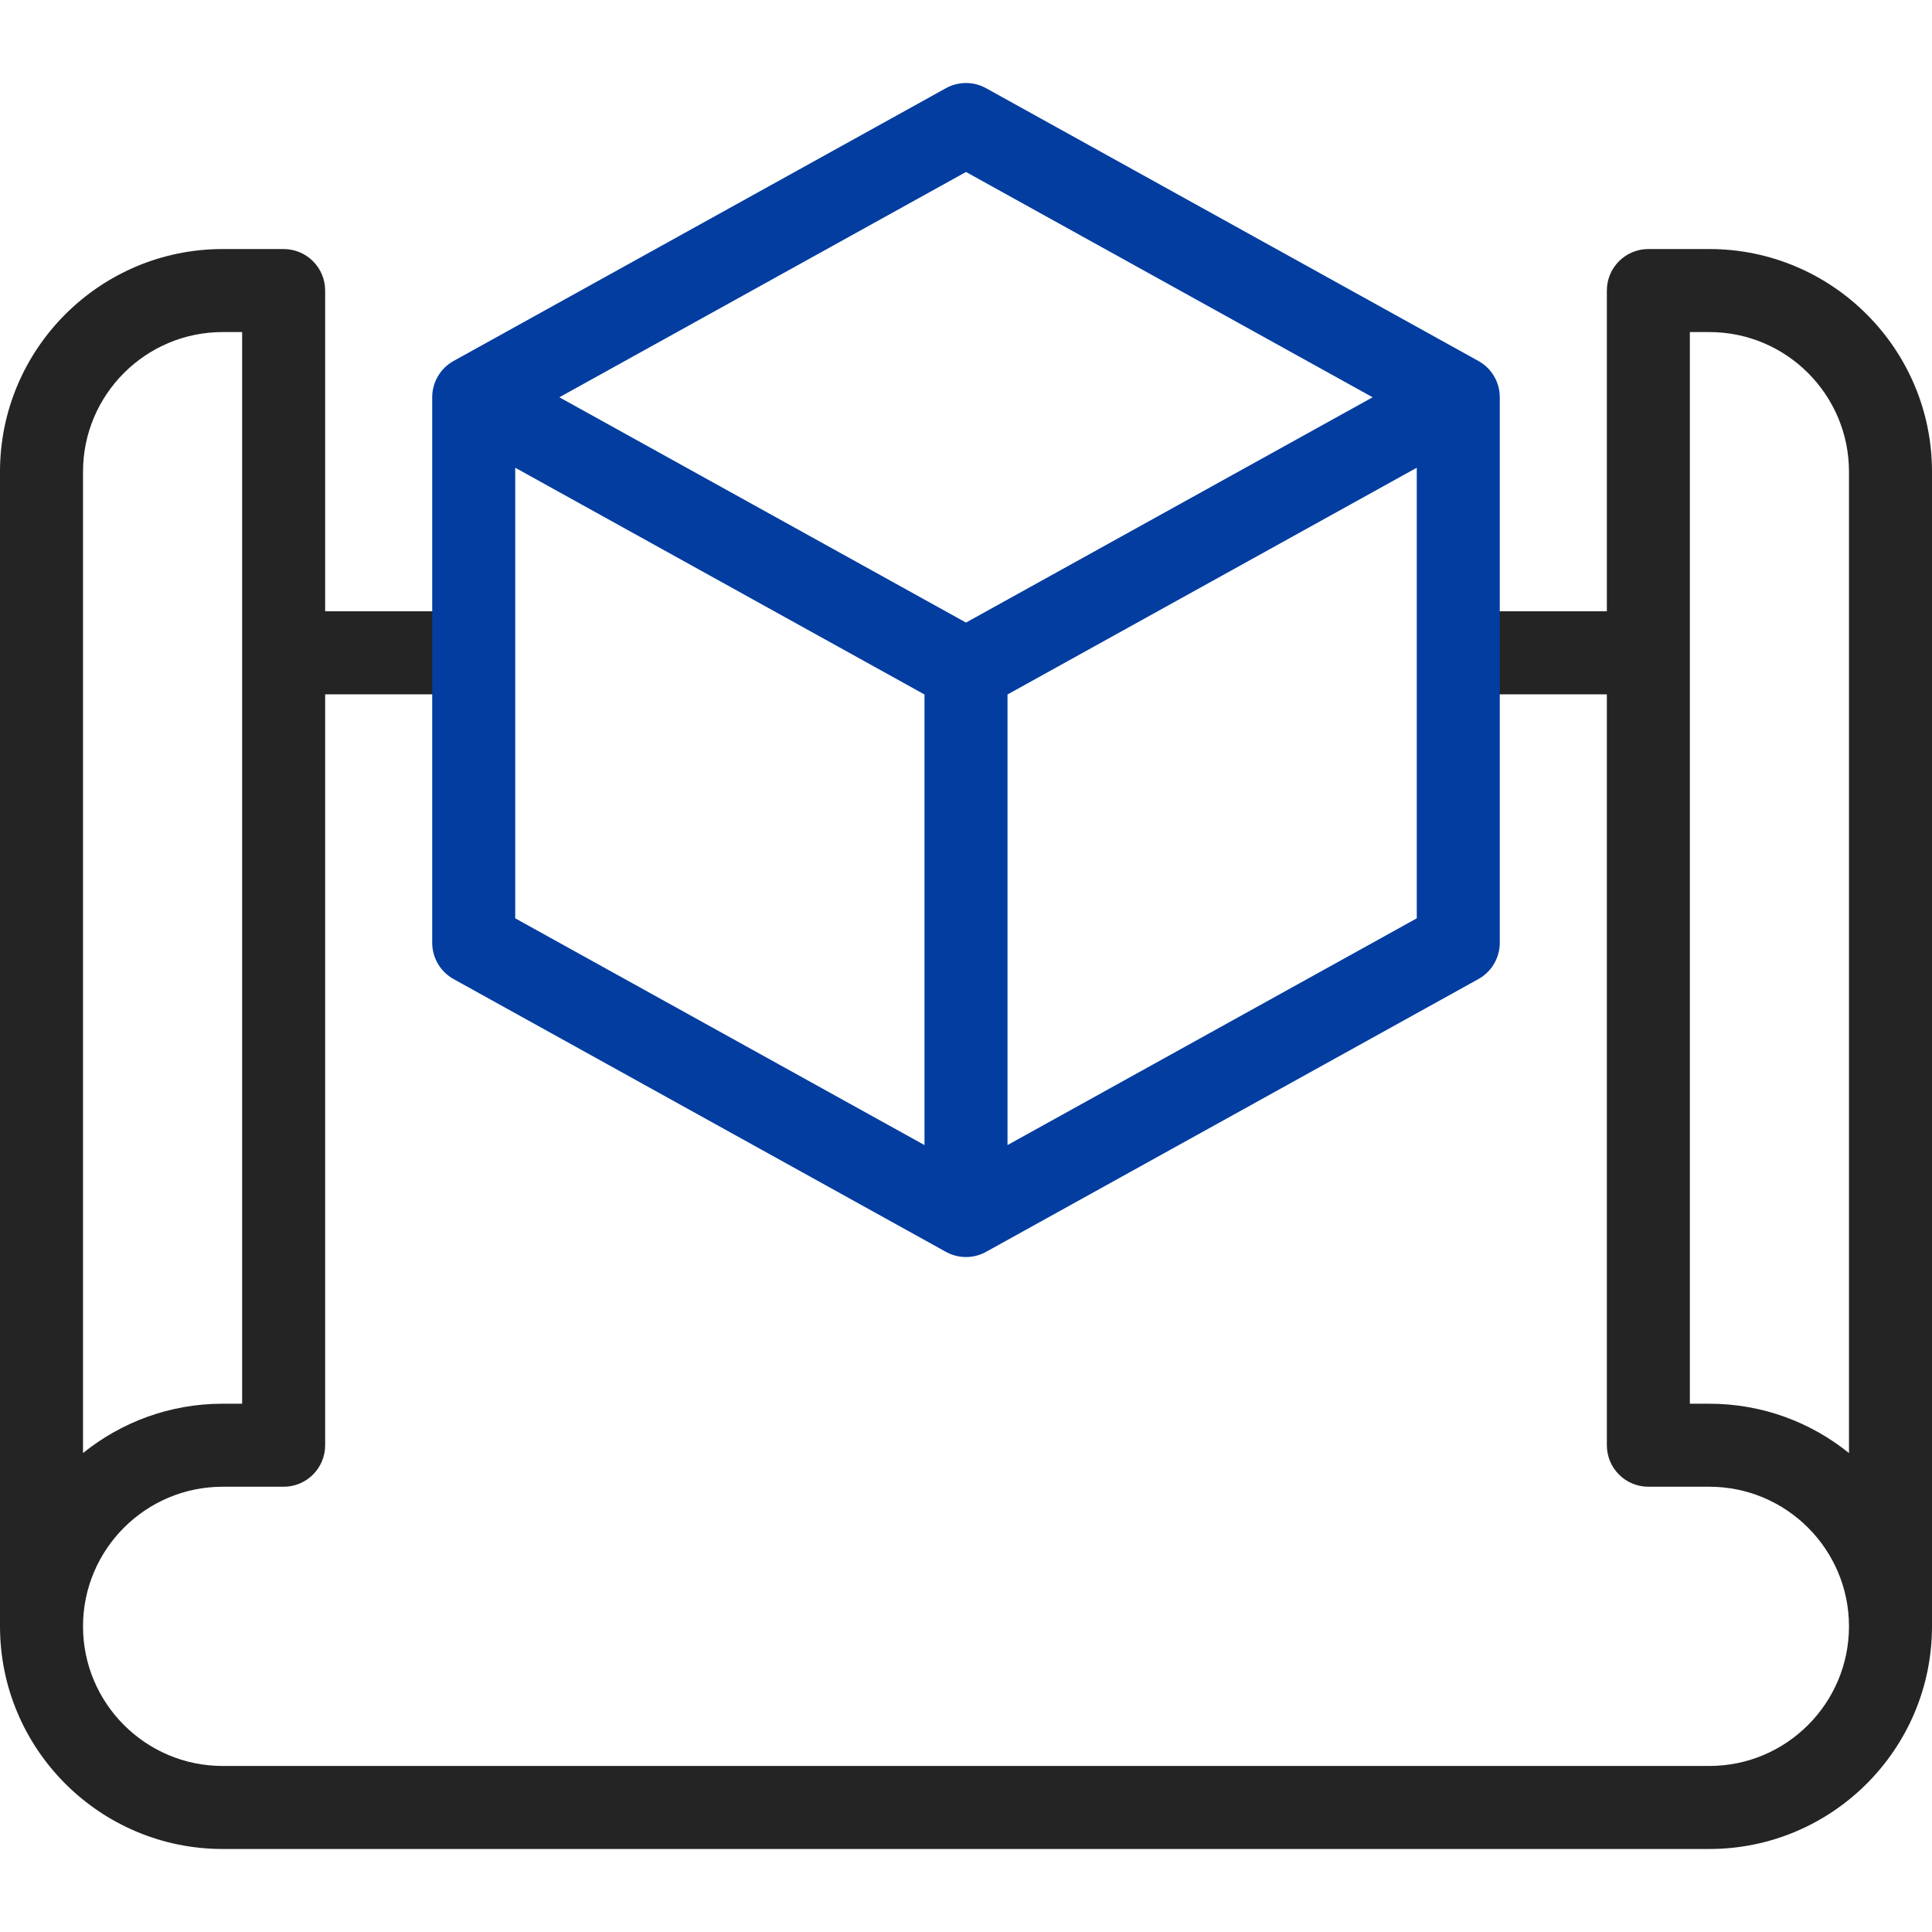 <svg xmlns="http://www.w3.org/2000/svg" width="512" height="512" viewBox="0 0 512 512" fill="none"><path d="M453 66H436.832C430.757 66 425.832 70.925 425.832 77V162H387.21V184H425.832V383C425.832 389.075 430.757 394 436.832 394H453C473.402 394 490 410.599 490 431C490 451.401 473.402 468 453 468H59C38.598 468 22 451.401 22 431C22 410.599 38.598 394 59 394H75.168C81.243 394 86.168 389.075 86.168 383V184H124.541V162H86.168V77C86.168 70.925 81.243 66 75.168 66H59C26.467 66 0 92.468 0 125V431C0 463.532 26.467 490 59 490H453C485.533 490 512 463.532 512 431V125C512 92.468 485.533 66 453 66ZM22 125C22 104.599 38.598 88 59 88H64.168V372H59C45.001 372 32.127 376.899 22 385.075V125ZM490 385.075C479.873 376.9 466.999 372 453 372H447.832V88H453C473.402 88 490 104.599 490 125V385.075Z" fill="#242424"></path><path d="M391.79 95.659L261.33 23.378C258.014 21.54 253.984 21.54 250.668 23.378L120.208 95.659C116.71 97.597 114.539 101.282 114.539 105.281V249.844C114.539 253.843 116.71 257.528 120.208 259.466L250.667 331.748C252.325 332.667 254.162 333.126 255.998 333.126C257.834 333.126 259.671 332.667 261.329 331.748L391.788 259.466C395.286 257.528 397.457 253.843 397.457 249.844V105.281C397.458 101.282 395.288 97.598 391.79 95.659ZM255.999 45.575L363.761 105.282L255.999 164.989L148.237 105.282L255.999 45.575ZM136.54 123.952L244.999 184.045V303.457L136.54 243.364V123.952ZM266.999 303.457V184.045L375.458 123.952V243.364L266.999 303.457Z" fill="#033DA0"></path></svg>